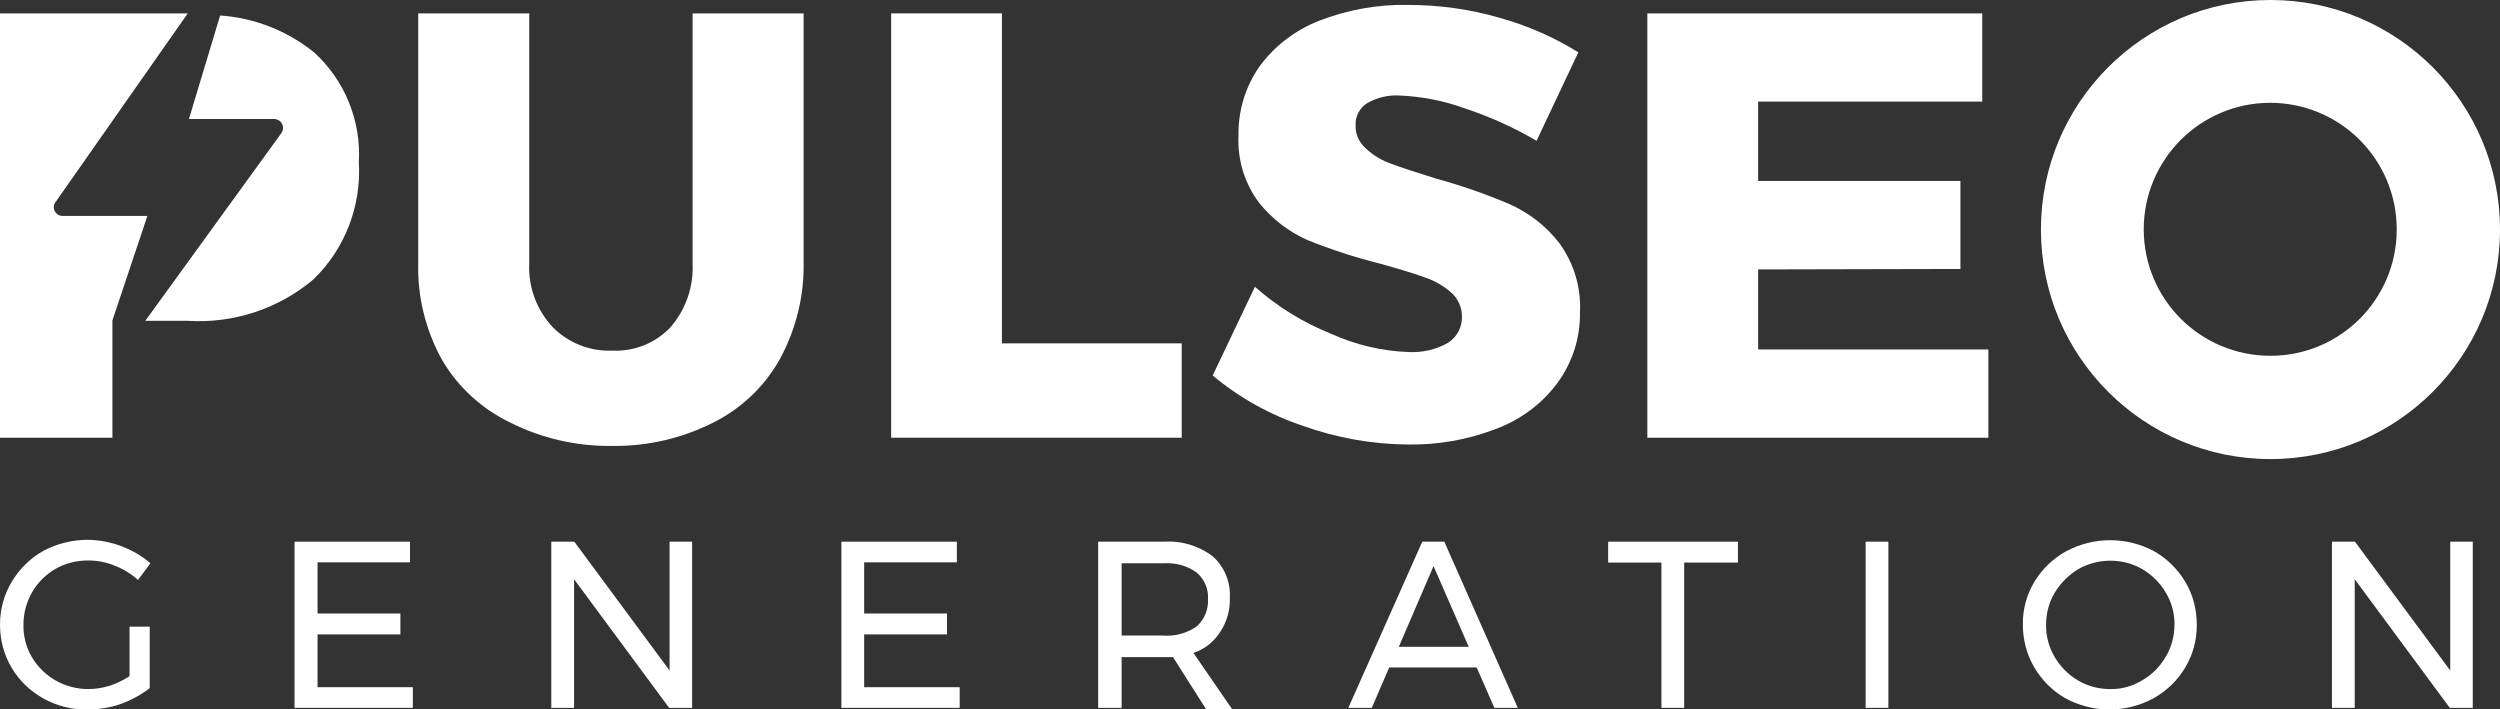 <?xml version="1.0" encoding="UTF-8"?>
<svg id="Calque_1" data-name="Calque 1" xmlns="http://www.w3.org/2000/svg" viewBox="0 0 106.52 30.23">
  <rect x="0" y="0" width="106.52" height="30.23" fill="#333333" stroke="none"/>
  <defs>
    <style>
      .cls-1 {
        fill: #fff;
      }
    </style>
  </defs>
  <path class="cls-1" d="m29.51,11.2c.05,1-.28,1.98-.94,2.74-.64.68-1.54,1.04-2.47,1-.95.04-1.88-.32-2.55-1-.69-.74-1.05-1.72-1-2.73V.57h-4.73v10.63c-.04,1.43.31,2.85,1,4.11.68,1.17,1.69,2.1,2.91,2.69,1.35.68,2.84,1.02,4.35,1,1.5.02,2.98-.32,4.32-1,1.2-.6,2.19-1.55,2.84-2.72.68-1.26,1.03-2.68,1-4.11V.57h-4.73v10.63Z"/>
  <polygon class="cls-1" points="50.35 14.63 42.69 14.63 42.69 .57 37.97 .57 37.97 18.65 50.35 18.65 50.35 14.63"/>
  <path class="cls-1" d="m64.3,8.69c-1.01-.43-2.05-.79-3.11-1.08-.84-.26-1.48-.47-1.91-.63-.4-.14-.77-.36-1.08-.65-.29-.25-.46-.62-.44-1-.02-.38.18-.74.5-.94.42-.24.9-.35,1.38-.32.94.04,1.87.22,2.75.54,1.07.35,2.11.82,3.08,1.39l1.78-3.77c-1.04-.65-2.17-1.14-3.35-1.47-1.27-.37-2.58-.55-3.9-.55-1.3-.03-2.6.21-3.81.68-1.01.4-1.89,1.07-2.53,1.95-.6.86-.91,1.89-.89,2.94-.05,1.02.26,2.03.87,2.85.55.69,1.26,1.24,2.07,1.6,1,.4,2.03.74,3.08,1,.82.23,1.46.42,1.92.59.42.14.8.36,1.13.65.28.25.45.62.45,1,.02.46-.21.9-.6,1.14-.51.29-1.09.42-1.67.39-1.14-.04-2.27-.31-3.31-.78-1.19-.48-2.28-1.15-3.24-2l-1.8,3.78c1.14.95,2.45,1.68,3.86,2.15,1.43.51,2.95.78,4.47.79,1.26.02,2.52-.2,3.7-.65,1.04-.38,1.95-1.04,2.62-1.92.67-.89,1.02-1.97,1-3.08.05-1.05-.26-2.08-.88-2.93-.56-.73-1.3-1.3-2.14-1.67Z"/>
  <polygon class="cls-1" points="74.91 11.48 83.53 11.46 83.53 7.71 74.91 7.71 74.91 4.33 84.46 4.33 84.46 .57 70.19 .57 70.19 18.65 84.72 18.65 84.72 14.89 74.91 14.89 74.91 11.48"/>
  <path class="cls-1" d="m106.52,9.78C106.52,4.38,102.14,0,96.74,0s-9.78,4.38-9.78,9.78,4.38,9.78,9.78,9.78h0c5.4,0,9.78-4.38,9.78-9.78Zm-9.78,5.38c-2.98,0-5.39-2.4-5.4-5.38,0-2.98,2.4-5.39,5.38-5.4,2.98,0,5.39,2.4,5.4,5.38,0,0,0,.01,0,.02,0,2.97-2.41,5.38-5.38,5.38Z"/>
  <path class="cls-1" d="m15.29,6.91c.1-1.77-.6-3.49-1.91-4.68-1.14-.92-2.54-1.47-4-1.57l-1.33,4.41h3.63c.08,0,.15.03.22.07.17.12.21.36.09.53,0,0,0,0,0,0l-5.8,8h1.81c1.95.12,3.87-.51,5.36-1.77,1.34-1.3,2.04-3.12,1.93-4.99Z"/>
  <path class="cls-1" d="m4.79,13.65l1.49-4.45h-3.61c-.08,0-.16-.02-.22-.07-.17-.12-.21-.35-.09-.51,0,0,0,0,0,0L8,.57H0v18.08h4.79v-5Z"/>
  <path class="cls-1" d="m2.36,24.24c.42-.24.9-.36,1.39-.36.39,0,.77.07,1.13.22.37.14.71.35,1,.61l.53-.71c-.36-.31-.77-.55-1.22-.72-.46-.18-.95-.27-1.44-.28-.66,0-1.32.16-1.9.47-.56.31-1.02.77-1.35,1.32-.33.55-.5,1.18-.5,1.82,0,.64.16,1.28.49,1.83.32.55.79,1,1.34,1.31.57.32,1.22.49,1.87.48.49,0,.97-.07,1.43-.23.45-.16.87-.39,1.25-.68v-2.62h-.86v2.11c-.26.17-.55.31-.85.41-.3.09-.6.14-.91.14-.98,0-1.9-.51-2.4-1.36-.25-.42-.37-.9-.36-1.39,0-.48.13-.96.37-1.38.24-.41.58-.75.99-.99Z"/>
  <polygon class="cls-1" points="13.53 27.03 17.06 27.03 17.06 26.14 13.53 26.14 13.53 23.96 17.47 23.96 17.47 23.08 12.55 23.08 12.55 30.16 17.59 30.16 17.59 29.28 13.53 29.28 13.53 27.03"/>
  <polygon class="cls-1" points="28.53 28.57 24.47 23.08 23.49 23.08 23.49 30.16 24.46 30.16 24.46 24.68 28.51 30.16 29.49 30.16 29.49 23.08 28.53 23.08 28.53 28.57"/>
  <polygon class="cls-1" points="36.82 27.03 40.35 27.03 40.35 26.14 36.82 26.14 36.82 23.96 40.77 23.96 40.77 23.08 35.85 23.08 35.85 30.16 40.89 30.16 40.89 29.28 36.82 29.28 36.82 27.03"/>
  <path class="cls-1" d="m52,26.91c.28-.43.42-.93.4-1.44.04-.67-.23-1.32-.73-1.77-.6-.45-1.34-.67-2.08-.62h-2.8v7.08h1v-2.16h2.19l1.41,2.22h1.11l-1.65-2.4c.48-.16.88-.48,1.15-.91Zm-2.41.17h-1.8v-3.08h1.8c.49-.03.99.1,1.39.39.34.28.52.71.49,1.15.02.43-.15.85-.47,1.14-.42.3-.93.44-1.44.4h.03Z"/>
  <path class="cls-1" d="m60.6,23.08l-3.15,7.08h1l.74-1.72h3.73l.75,1.72h1l-3.13-7.08h-.94Zm-1,4.48l1.48-3.44,1.5,3.44h-2.98Z"/>
  <polygon class="cls-1" points="68.52 23.97 70.79 23.97 70.79 30.16 71.76 30.16 71.76 23.97 74.05 23.97 74.05 23.08 68.52 23.08 68.52 23.97"/>
  <rect class="cls-1" x="79.49" y="23.08" width=".97" height="7.08"/>
  <path class="cls-1" d="m91.79,23.49c-1.18-.63-2.58-.63-3.76,0-.56.31-1.02.76-1.35,1.3-.33.55-.5,1.18-.49,1.82,0,.64.16,1.28.49,1.83.32.54.77,1,1.32,1.31,1.17.64,2.59.64,3.76,0,.56-.31,1.02-.76,1.35-1.31.33-.55.5-1.19.49-1.83,0-.64-.16-1.27-.49-1.82-.32-.54-.78-.99-1.32-1.3Zm.48,4.5c-.24.42-.58.76-1,1-.41.25-.88.38-1.36.37-.48,0-.95-.12-1.36-.36-.41-.24-.76-.59-1-1-.25-.42-.38-.89-.37-1.38,0-.48.12-.96.37-1.37.25-.41.59-.75,1-1,.42-.24.89-.36,1.37-.36.48,0,.95.12,1.36.36.41.24.76.59,1,1,.25.41.38.89.37,1.37,0,.49-.13.96-.38,1.38h0Z"/>
  <polygon class="cls-1" points="104.4 28.57 100.34 23.08 99.36 23.08 99.36 30.16 100.33 30.16 100.33 24.68 104.38 30.16 105.36 30.16 105.36 23.08 104.4 23.08 104.4 28.57"/>
</svg>